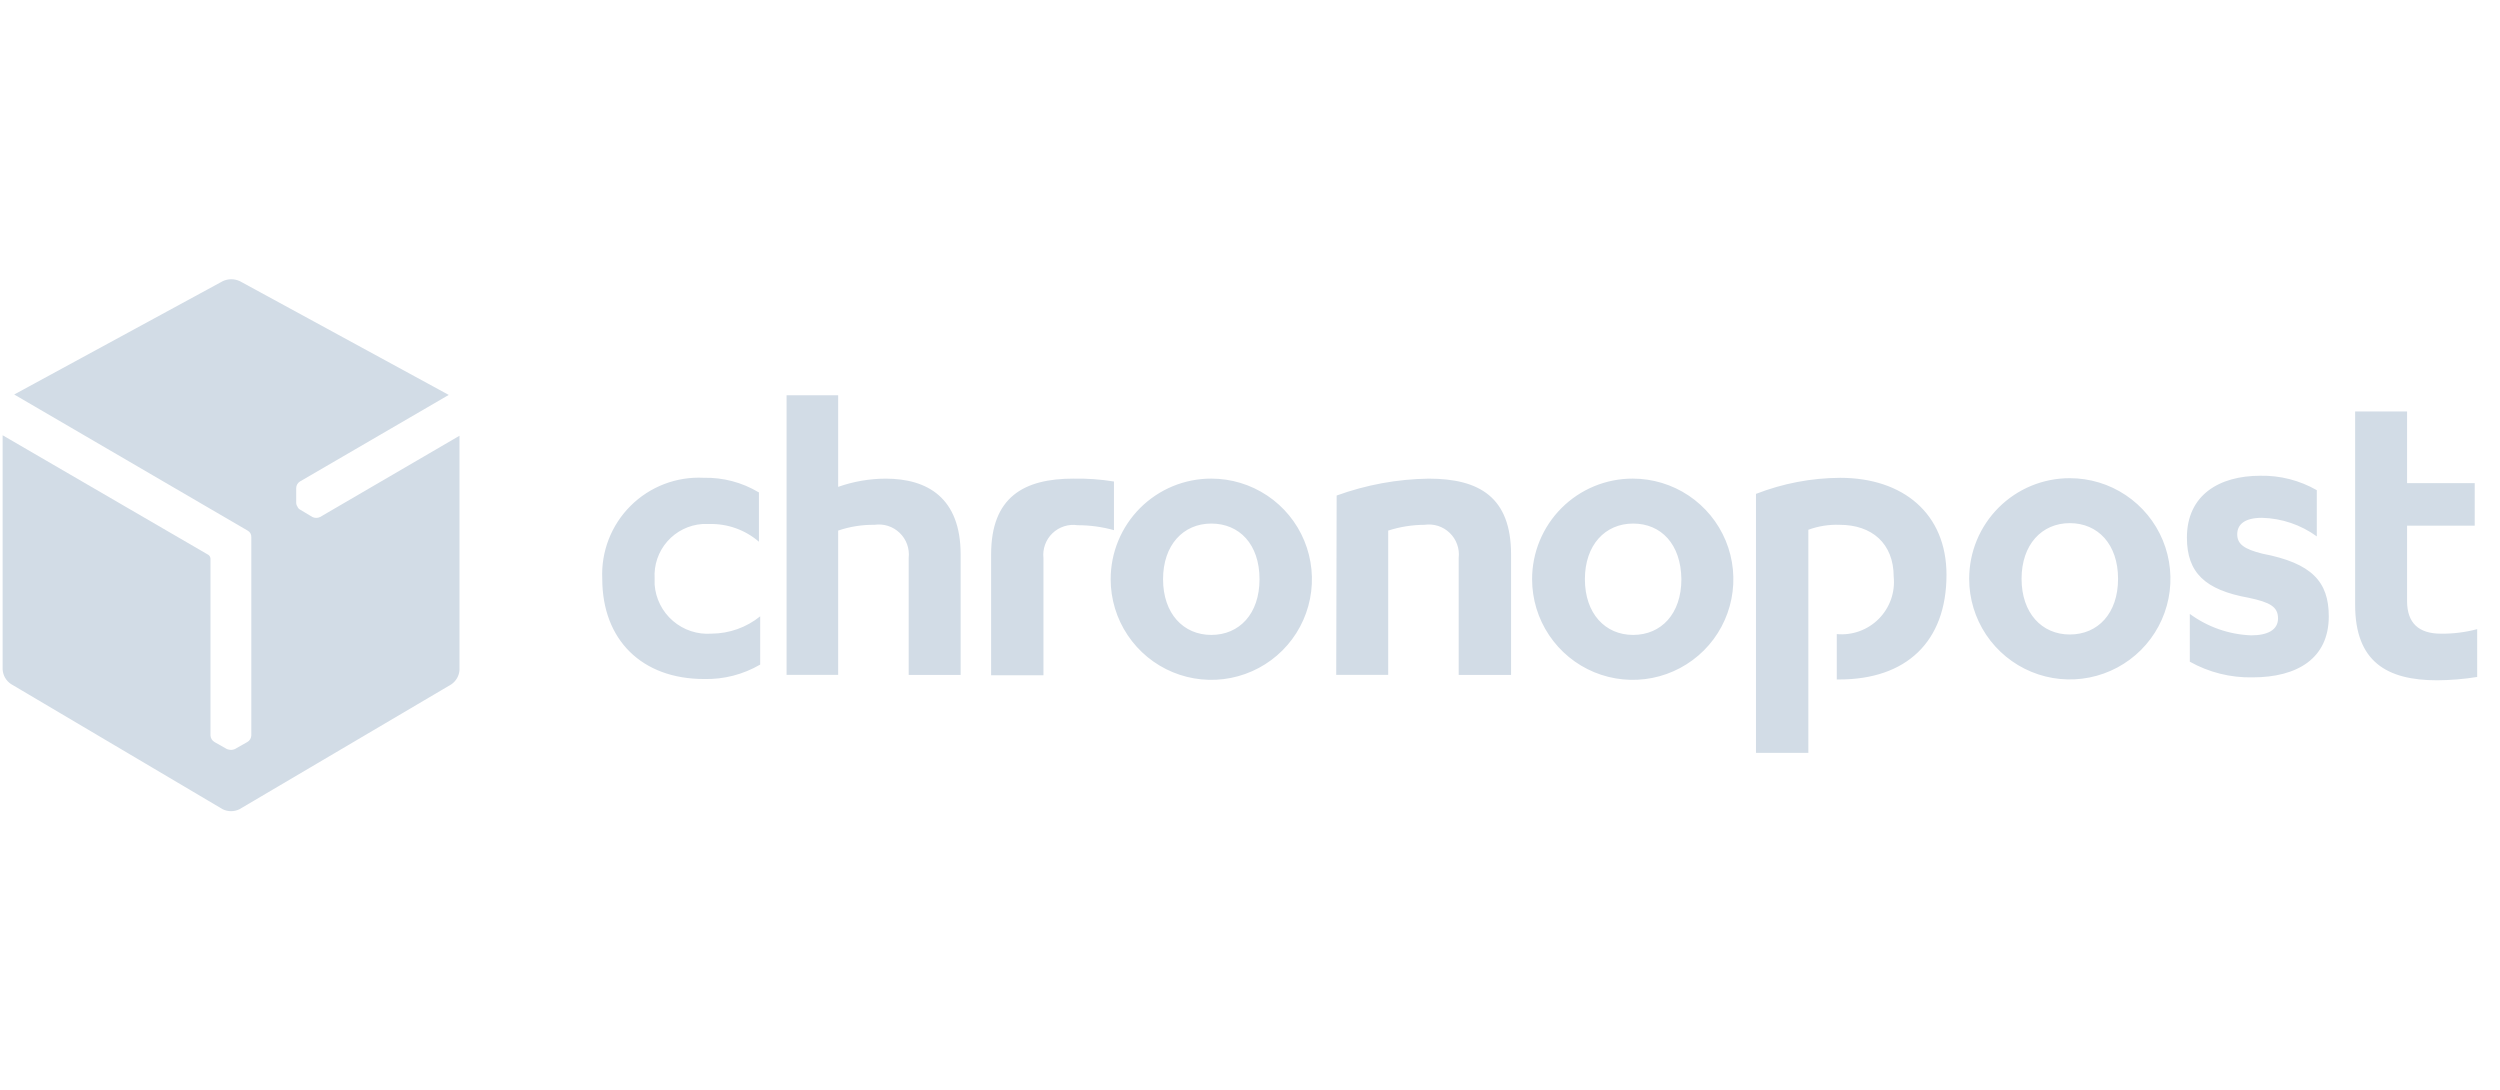 <svg width="94" height="41" viewBox="0 0 94 41" fill="none" xmlns="http://www.w3.org/2000/svg">
<path d="M67.994 28.307H66.025V18.57C67.033 18.177 68.105 17.972 69.188 17.966C71.56 17.966 73.188 19.315 73.188 21.61C73.188 24.137 71.668 25.548 69.156 25.548H69.063V23.842C69.352 23.869 69.644 23.831 69.917 23.732C70.19 23.633 70.437 23.475 70.642 23.269C70.846 23.063 71.003 22.814 71.1 22.541C71.197 22.267 71.232 21.976 71.203 21.687C71.203 20.431 70.381 19.733 69.172 19.733C68.771 19.718 68.371 19.781 67.994 19.919V28.307ZM91.778 23.826C90.941 23.826 90.506 23.423 90.506 22.601V19.764H93.049V18.167H90.506V15.47H88.553V22.741C88.553 24.881 89.747 25.579 91.638 25.579C92.142 25.576 92.644 25.534 93.142 25.454V23.656C92.697 23.774 92.238 23.832 91.778 23.826V23.826ZM28.521 18.508C27.898 18.136 27.183 17.948 26.458 17.965C25.952 17.939 25.446 18.02 24.973 18.201C24.5 18.383 24.069 18.662 23.71 19.02C23.351 19.377 23.071 19.806 22.887 20.279C22.704 20.751 22.621 21.257 22.645 21.763C22.645 24.058 24.133 25.531 26.474 25.531C27.213 25.549 27.944 25.361 28.583 24.988V23.174C28.065 23.593 27.419 23.822 26.753 23.825C26.225 23.864 25.703 23.692 25.302 23.346C24.901 23.001 24.653 22.51 24.614 21.982V21.749C24.583 21.24 24.755 20.739 25.092 20.356C25.429 19.973 25.903 19.738 26.412 19.703H26.676C27.357 19.686 28.02 19.924 28.536 20.369V18.509L28.521 18.508ZM29.575 25.376H31.515V19.95C31.954 19.8 32.416 19.727 32.88 19.733C33.05 19.708 33.225 19.722 33.389 19.774C33.554 19.827 33.704 19.917 33.828 20.037C33.953 20.157 34.048 20.303 34.107 20.466C34.165 20.628 34.186 20.802 34.167 20.974V25.377H36.12V20.849C36.12 18.71 34.864 17.997 33.298 17.997C32.691 17.999 32.088 18.104 31.515 18.306V14.862H29.575V25.376ZM41.761 21.779C41.761 22.528 41.983 23.259 42.399 23.881C42.815 24.504 43.406 24.989 44.097 25.275C44.789 25.561 45.549 25.636 46.283 25.49C47.017 25.344 47.692 24.984 48.221 24.455C48.75 23.926 49.11 23.252 49.256 22.517C49.402 21.784 49.327 21.023 49.041 20.331C48.755 19.64 48.27 19.049 47.647 18.633C47.025 18.218 46.294 17.996 45.545 17.996C45.048 17.995 44.556 18.092 44.096 18.282C43.637 18.472 43.22 18.751 42.868 19.102C42.517 19.454 42.238 19.871 42.048 20.331C41.858 20.79 41.761 21.282 41.761 21.779ZM47.358 21.779C47.358 23.082 46.599 23.873 45.545 23.873C44.491 23.873 43.731 23.066 43.731 21.779C43.731 20.492 44.491 19.686 45.545 19.686C46.599 19.686 47.358 20.462 47.358 21.779ZM50.242 25.376H52.196V19.95C52.637 19.808 53.097 19.735 53.56 19.733C53.731 19.708 53.906 19.722 54.07 19.774C54.235 19.827 54.385 19.917 54.509 20.037C54.634 20.157 54.729 20.303 54.787 20.466C54.846 20.628 54.867 20.802 54.847 20.974V25.377H56.816V20.849C56.816 18.694 55.623 17.997 53.716 17.997C52.536 18.014 51.367 18.229 50.258 18.632L50.242 25.376ZM57.607 21.779C57.607 22.528 57.829 23.259 58.245 23.881C58.661 24.504 59.252 24.989 59.943 25.275C60.634 25.561 61.395 25.636 62.129 25.49C62.863 25.344 63.537 24.984 64.067 24.455C64.596 23.926 64.956 23.252 65.102 22.517C65.248 21.784 65.173 21.023 64.887 20.331C64.6 19.64 64.115 19.049 63.493 18.633C62.871 18.218 62.139 17.996 61.391 17.996C60.894 17.995 60.402 18.092 59.942 18.282C59.483 18.472 59.065 18.751 58.714 19.102C58.362 19.454 58.084 19.871 57.894 20.331C57.704 20.79 57.606 21.282 57.607 21.779ZM63.22 21.779C63.22 23.082 62.46 23.873 61.406 23.873C60.352 23.873 59.592 23.066 59.592 21.779C59.592 20.492 60.352 19.686 61.406 19.686C62.46 19.686 63.205 20.462 63.22 21.779ZM40.366 17.996C38.49 17.996 37.266 18.693 37.266 20.848V25.391H39.234V20.988C39.214 20.817 39.235 20.643 39.294 20.48C39.352 20.318 39.447 20.171 39.572 20.051C39.696 19.931 39.846 19.842 40.011 19.789C40.175 19.736 40.35 19.722 40.52 19.748C40.982 19.748 41.441 19.81 41.885 19.934V18.105C41.383 18.023 40.874 17.987 40.366 17.997L40.366 17.996ZM82.337 24.88C83.056 25.282 83.869 25.486 84.693 25.469C86.383 25.469 87.562 24.756 87.562 23.174C87.562 21.872 86.926 21.174 85.065 20.818C84.383 20.647 84.12 20.461 84.12 20.09C84.12 19.719 84.398 19.47 85.05 19.47C85.792 19.488 86.511 19.732 87.112 20.168V18.431C86.466 18.061 85.732 17.873 84.988 17.888C83.436 17.888 82.228 18.616 82.228 20.214C82.228 21.532 82.91 22.183 84.554 22.477C85.36 22.648 85.654 22.817 85.654 23.254C85.654 23.69 85.251 23.889 84.647 23.889C83.813 23.858 83.009 23.577 82.337 23.083V24.88ZM74.041 21.763C74.041 22.512 74.263 23.243 74.679 23.866C75.095 24.488 75.686 24.973 76.377 25.259C77.069 25.546 77.829 25.62 78.564 25.474C79.297 25.328 79.972 24.968 80.501 24.439C81.03 23.91 81.39 23.235 81.536 22.502C81.682 21.768 81.607 21.007 81.321 20.315C81.035 19.624 80.55 19.033 79.927 18.617C79.305 18.201 78.574 17.98 77.825 17.98C77.328 17.979 76.836 18.076 76.376 18.266C75.917 18.456 75.5 18.735 75.148 19.086C74.797 19.438 74.518 19.855 74.328 20.314C74.138 20.774 74.041 21.266 74.041 21.763ZM79.639 21.763C79.639 23.066 78.879 23.857 77.825 23.857C76.771 23.857 76.011 23.05 76.011 21.763C76.011 20.476 76.771 19.67 77.825 19.67C78.879 19.67 79.639 20.461 79.639 21.763Z" fill="#D2DCE6"/>
<path d="M12.038 19.438C11.992 19.461 11.942 19.473 11.891 19.473C11.84 19.473 11.789 19.461 11.743 19.438L11.278 19.159C11.235 19.135 11.202 19.097 11.185 19.051C11.153 19.006 11.136 18.951 11.137 18.895V18.353C11.137 18.303 11.151 18.254 11.175 18.211C11.199 18.168 11.234 18.131 11.276 18.105L16.873 14.849L9.015 10.57C8.915 10.524 8.807 10.5 8.697 10.5C8.587 10.5 8.479 10.524 8.379 10.57L0.534 14.833L9.31 19.95C9.354 19.973 9.391 20.009 9.416 20.053C9.441 20.097 9.452 20.147 9.449 20.198V27.655C9.447 27.706 9.432 27.756 9.405 27.799C9.377 27.843 9.339 27.879 9.294 27.903L8.829 28.166C8.784 28.184 8.737 28.195 8.689 28.197C8.636 28.195 8.584 28.184 8.534 28.166L8.069 27.903C8.024 27.878 7.987 27.842 7.96 27.799C7.933 27.755 7.917 27.706 7.914 27.655V21.002C7.912 20.975 7.904 20.948 7.891 20.924C7.877 20.899 7.859 20.879 7.836 20.863L0.099 16.366V25.174C0.106 25.282 0.137 25.388 0.191 25.482C0.245 25.576 0.319 25.656 0.409 25.717L8.378 30.43C8.475 30.476 8.581 30.5 8.688 30.5C8.796 30.5 8.901 30.476 8.998 30.43L16.968 25.733C17.057 25.672 17.132 25.591 17.186 25.497C17.239 25.403 17.271 25.298 17.277 25.19V16.384L12.038 19.438Z" fill="#D2DCE6"/>
</svg>
